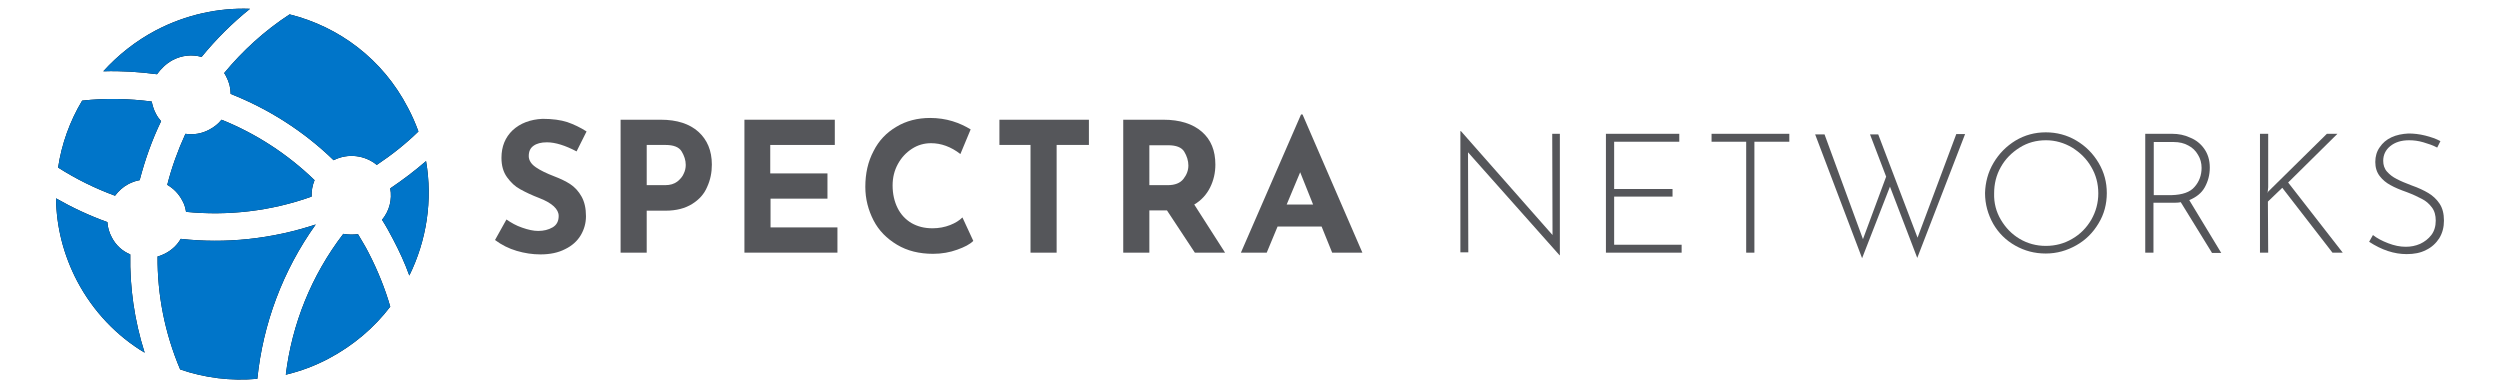 <?xml version="1.0" encoding="utf-8"?>
<!-- Generator: Adobe Illustrator 22.1.0, SVG Export Plug-In . SVG Version: 6.00 Build 0)  -->
<svg version="1.1" id="Layer_1" xmlns="http://www.w3.org/2000/svg" xmlns:xlink="http://www.w3.org/1999/xlink" x="0px" y="0px"
	 viewBox="0 0 852 132.5" style="enable-background:new 0 0 852 132.5;" xml:space="preserve">
<style type="text/css">
	.st0{fill:#0075C9;}
	.st1{fill:#55565A;}
</style>
<g>
	<g>
		<g id="XMLID_1309_">
			<g>
				<path id="XMLID_62_" d="M43.8,62.7c1.2-0.6,2.5-1.1,3.8-1.3c1.8-6.9,4.2-13.7,7.3-20.1c-0.7-0.8-1.3-1.6-1.8-2.6
					c-0.7-1.3-1.1-2.7-1.4-4.1c-7.8-1-15.8-1.2-23.7-0.3c-4.2,7-7,14.8-8.2,22.8c6.1,3.9,12.6,7.1,19.4,9.6
					C40.4,65.1,41.9,63.7,43.8,62.7L43.8,62.7z M38.1,80.9c-0.9-1.7-1.4-3.4-1.5-5.2c-6.1-2.2-11.9-4.9-17.5-8.1
					c0.1,9.6,2.5,19.2,7.2,28.2c5.5,10.4,13.5,18.7,23,24.4c-3.5-11-5.1-22.3-4.9-33.5C41.7,85.6,39.5,83.6,38.1,80.9L38.1,80.9z
					 M58.8,20.5c3.2-1.7,6.7-2,9.9-1.1c4.9-6,10.4-11.5,16.5-16.4c-10.8-0.4-21.8,2-32,7.3c-7,3.7-13,8.5-18,14
					c6.2-0.2,12.3,0.2,18.3,1C54.9,23.4,56.6,21.7,58.8,20.5L58.8,20.5z M106.2,67c-0.1-1.9,0.3-3.9,1-5.6
					c-9.2-8.9-20-15.9-31.7-20.6c-1.1,1.4-2.5,2.5-4.2,3.4c-2.6,1.4-5.4,1.8-8.1,1.4C60.6,51.3,58.5,57.1,57,63
					c2.1,1.2,3.9,3,5.1,5.3c0.7,1.2,1.1,2.5,1.3,3.9C77.6,73.6,92.2,72,106.2,67L106.2,67z M130.2,74.9c1.4,2.2,2.6,4.4,3.8,6.7
					c2.1,4,4,8.1,5.5,12.3c5.9-12,8-25.6,5.7-39c-3.8,3.3-7.9,6.4-12.2,9.3C133.7,68,132.7,71.9,130.2,74.9L130.2,74.9z M107.6,76.5
					c-15.1,5-30.8,6.6-46,4.9c-1.2,2.1-3,3.8-5.3,5c-0.8,0.4-1.7,0.8-2.6,1c-0.1,12.9,2.4,26,7.7,38.5c8.4,2.9,17.3,4,26.3,3.2
					C89.6,110.5,96.3,92.3,107.6,76.5L107.6,76.5z M98.7,4.9c-8.6,5.6-16,12.4-22.3,20c0.3,0.4,0.5,0.8,0.7,1.2
					c1,1.9,1.5,3.9,1.5,5.9c12.9,5.1,24.9,12.7,35.1,22.6c4.9-2.5,10.7-1.7,14.7,1.6c5.1-3.4,9.9-7.2,14.2-11.4
					c-1-2.7-2.2-5.5-3.6-8.1C130.4,20.1,115.5,9.1,98.7,4.9L98.7,4.9z M117,79.7c-10.9,14.2-17.5,30.8-19.6,48c5-1.2,9.9-3,14.6-5.5
					c8.5-4.5,15.6-10.6,21-17.7c-1.8-6.2-4.3-12.4-7.4-18.4c-1.1-2.2-2.4-4.2-3.6-6.3C120.4,80,118.7,80,117,79.7L117,79.7z
					 M117,79.7"/>
			</g>
			<g>
				<path id="XMLID_52_" class="st0" d="M43.8,62.7c1.2-0.6,2.5-1.1,3.8-1.3c1.8-6.9,4.2-13.7,7.3-20.1c-0.7-0.8-1.3-1.6-1.8-2.6
					c-0.7-1.3-1.1-2.7-1.4-4.1c-7.8-1-15.8-1.2-23.7-0.3c-4.2,7-7,14.8-8.2,22.8c6.1,3.9,12.6,7.1,19.4,9.6
					C40.4,65.1,41.9,63.7,43.8,62.7L43.8,62.7z M38.1,80.9c-0.9-1.7-1.4-3.4-1.5-5.2c-6.1-2.2-11.9-4.9-17.5-8.1
					c0.1,9.6,2.5,19.2,7.2,28.2c5.5,10.4,13.5,18.7,23,24.4c-3.5-11-5.1-22.3-4.9-33.5C41.7,85.6,39.5,83.6,38.1,80.9L38.1,80.9z
					 M58.8,20.5c3.2-1.7,6.7-2,9.9-1.1c4.9-6,10.4-11.5,16.5-16.4c-10.8-0.4-21.8,2-32,7.3c-7,3.7-13,8.5-18,14
					c6.2-0.2,12.3,0.2,18.3,1C54.9,23.4,56.6,21.7,58.8,20.5L58.8,20.5z M106.2,67c-0.1-1.9,0.3-3.9,1-5.6
					c-9.2-8.9-20-15.9-31.7-20.6c-1.1,1.4-2.5,2.5-4.2,3.4c-2.6,1.4-5.4,1.8-8.1,1.4C60.6,51.3,58.5,57.1,57,63
					c2.1,1.2,3.9,3,5.1,5.3c0.7,1.2,1.1,2.5,1.3,3.9C77.6,73.6,92.2,72,106.2,67L106.2,67z M130.2,74.9c1.4,2.2,2.6,4.4,3.8,6.7
					c2.1,4,4,8.1,5.5,12.3c5.9-12,8-25.6,5.7-39c-3.8,3.3-7.9,6.4-12.2,9.3C133.7,68,132.7,71.9,130.2,74.9L130.2,74.9z M107.6,76.5
					c-15.1,5-30.8,6.6-46,4.9c-1.2,2.1-3,3.8-5.3,5c-0.8,0.4-1.7,0.8-2.6,1c-0.1,12.9,2.4,26,7.7,38.5c8.4,2.9,17.3,4,26.3,3.2
					C89.6,110.5,96.3,92.3,107.6,76.5L107.6,76.5z M98.7,4.9c-8.6,5.6-16,12.4-22.3,20c0.3,0.4,0.5,0.8,0.7,1.2
					c1,1.9,1.5,3.9,1.5,5.9c12.9,5.1,24.9,12.7,35.1,22.6c4.9-2.5,10.7-1.7,14.7,1.6c5.1-3.4,9.9-7.2,14.2-11.4
					c-1-2.7-2.2-5.5-3.6-8.1C130.4,20.1,115.5,9.1,98.7,4.9L98.7,4.9z M117,79.7c-10.9,14.2-17.5,30.8-19.6,48c5-1.2,9.9-3,14.6-5.5
					c8.5-4.5,15.6-10.6,21-17.7c-1.8-6.2-4.3-12.4-7.4-18.4c-1.1-2.2-2.4-4.2-3.6-6.3C120.4,80,118.7,80,117,79.7L117,79.7z
					 M117,79.7"/>
			</g>
		</g>
	</g>
	<g>
		<g>
			<path class="st1" d="M186.4,48.5c-2,0-3.5,0.4-4.6,1.2c-1.1,0.8-1.6,1.9-1.6,3.5c0,1.4,0.8,2.7,2.4,3.8c1.6,1.1,3.7,2.1,6.3,3.1
				c2.1,0.8,4,1.7,5.5,2.7c1.5,1,2.8,2.4,3.8,4.2c1,1.8,1.5,4,1.5,6.7c0,2.3-0.6,4.5-1.8,6.5c-1.2,2-3,3.6-5.3,4.7
				c-2.3,1.2-5.1,1.8-8.4,1.8c-2.7,0-5.4-0.4-8.1-1.2c-2.7-0.8-5.1-2-7.4-3.7l3.9-7c1.6,1.1,3.3,2.1,5.4,2.8c2,0.7,3.8,1.1,5.4,1.1
				c1.9,0,3.5-0.4,4.9-1.2c1.4-0.8,2.1-2.1,2.1-3.9c0-2.3-2.2-4.4-6.6-6.1c-2.6-1-4.7-2-6.5-3c-1.7-0.9-3.2-2.3-4.5-4.1
				c-1.3-1.8-1.9-4-1.9-6.6c0-3.9,1.3-7,3.8-9.4c2.6-2.4,6-3.7,10.2-3.9c3.4,0,6.2,0.4,8.4,1.1c2.3,0.8,4.4,1.8,6.6,3.2l-3.4,6.8
				C192.7,49.6,189.3,48.5,186.4,48.5z"/>
			<path class="st1" d="M238,44.9c3,2.7,4.6,6.4,4.6,11.2c0,2.7-0.5,5.2-1.6,7.6c-1,2.4-2.7,4.3-5.1,5.8c-2.4,1.5-5.4,2.3-9.1,2.3
				h-6.4v14.3h-8.9V40.8h13.7C230.7,40.8,235,42.2,238,44.9z M230.8,61.9c1-0.8,1.8-1.7,2.2-2.7c0.5-1,0.7-2,0.7-3
				c0-1.6-0.5-3.1-1.4-4.6c-0.9-1.5-2.8-2.2-5.5-2.2h-6.4v13.7h6.3C228.4,63.1,229.7,62.7,230.8,61.9z"/>
			<path class="st1" d="M284.5,40.8v8.6h-22v9.7H282v8.6h-19.4v9.8h22.8v8.6h-31.7V40.8H284.5z"/>
			<path class="st1" d="M326.2,85.1c-2.5,0.9-5.2,1.4-8.2,1.4c-4.7,0-8.8-1-12.3-3.1c-3.5-2.1-6.2-4.8-8-8.3
				c-1.8-3.5-2.8-7.3-2.8-11.4c0-4.6,0.9-8.6,2.8-12.2c1.8-3.6,4.4-6.3,7.8-8.3c3.3-2,7.2-3,11.5-3c2.7,0,5.3,0.4,7.6,1.1
				c2.3,0.7,4.4,1.7,6.2,2.8l-3.5,8.4c-3.2-2.5-6.6-3.7-10-3.7c-2.3,0-4.5,0.6-6.5,1.9c-2,1.3-3.6,3-4.8,5.2
				c-1.2,2.2-1.8,4.6-1.8,7.3c0,2.9,0.6,5.5,1.7,7.7c1.1,2.2,2.7,3.9,4.7,5.1c2.1,1.2,4.4,1.8,7.2,1.8c2.2,0,4.2-0.4,6-1.1
				c1.8-0.7,3.2-1.6,4.2-2.6l3.7,8C330.5,83.3,328.7,84.2,326.2,85.1z"/>
			<path class="st1" d="M371.1,40.8v8.6h-11v36.7h-8.9V49.4h-10.6v-8.6H371.1z"/>
			<path class="st1" d="M407.2,86.1l-9.5-14.4h-6v14.4h-8.9V40.8h13.7c5.6,0,10,1.4,13.1,4.1c3.1,2.7,4.6,6.4,4.6,11.2
				c0,2.8-0.6,5.4-1.8,7.8c-1.2,2.4-3,4.4-5.4,5.8l10.5,16.4H407.2z M391.7,63.1h6.3c2.4,0,4.2-0.7,5.3-2.1c1.1-1.4,1.7-2.9,1.7-4.6
				c0-1.6-0.5-3.2-1.4-4.7c-0.9-1.5-2.8-2.2-5.5-2.2h-6.4V63.1z"/>
			<path class="st1" d="M450.4,77.2h-15l-3.7,8.9h-8.8L443.4,39h0.5l20.4,47.1h-10.3L450.4,77.2z M447.5,69.7l-4.4-11l-4.6,11H447.5
				z"/>
			<path class="st1" d="M531.6,45.6V87h-0.1l-31.2-35.1l0.1,34.1h-2.7V44.7h0.2l31.2,35.4l-0.1-34.5H531.6z"/>
			<path class="st1" d="M572.3,45.6v2.7h-22.2v16.1H570V67h-19.9v16.4h23v2.7h-25.8V45.6H572.3z"/>
			<path class="st1" d="M609.8,45.6v2.7h-11.9v37.8h-2.8V48.3h-11.8v-2.7H609.8z"/>
			<path class="st1" d="M653.4,87.9l-9.3-24.3l-9.5,24.4l-16-42.2h3.2l13.1,35.7l7.9-21.3l-5.5-14.4h2.8L653.5,81l13.2-35.3h3
				L653.4,87.9z"/>
			<path class="st1" d="M679.4,55.5c1.9-3.2,4.4-5.7,7.5-7.6c3.2-1.9,6.6-2.8,10.3-2.8c3.7,0,7.2,0.9,10.4,2.8
				c3.2,1.9,5.7,4.4,7.6,7.6c1.9,3.2,2.8,6.6,2.8,10.3c0,3.7-0.9,7.2-2.8,10.3c-1.9,3.2-4.4,5.7-7.6,7.5c-3.2,1.8-6.6,2.8-10.4,2.8
				c-3.8,0-7.2-0.9-10.4-2.7c-3.2-1.8-5.7-4.3-7.5-7.4c-1.8-3.2-2.8-6.7-2.8-10.5C676.6,62.2,677.5,58.7,679.4,55.5z M681.9,74.9
				c1.6,2.7,3.7,4.9,6.4,6.5c2.7,1.6,5.7,2.4,8.9,2.4c3.3,0,6.3-0.8,9-2.4c2.8-1.6,4.9-3.8,6.5-6.5c1.6-2.8,2.4-5.8,2.4-9
				c0-3.3-0.8-6.3-2.4-9c-1.6-2.8-3.8-4.9-6.5-6.6c-2.7-1.6-5.7-2.5-8.9-2.5c-3.3,0-6.3,0.8-9,2.5c-2.7,1.7-4.9,3.9-6.4,6.6
				c-1.6,2.8-2.3,5.8-2.3,9C679.5,69.2,680.3,72.2,681.9,74.9z"/>
			<path class="st1" d="M753.8,86.1l-10.6-17.2c-0.8,0.2-1.8,0.2-3,0.2h-6.3v17h-2.8V45.6h9.2c2.1,0,4.2,0.4,6.1,1.3
				c2,0.8,3.6,2.1,4.8,3.8c1.2,1.7,1.9,3.8,1.9,6.4c0,2.5-0.6,4.7-1.7,6.7c-1.1,2-2.9,3.4-5.3,4.4l10.9,18H753.8z M747.9,63.7
				c1.6-1.8,2.4-4,2.4-6.5c0-1.6-0.4-3.1-1.2-4.4c-0.8-1.4-1.9-2.5-3.3-3.2c-1.4-0.8-3.1-1.2-5-1.2h-6.8v18.1h6.1
				C743.7,66.4,746.4,65.5,747.9,63.7z"/>
			<path class="st1" d="M772.8,65.8l0.2-0.5l20-19.7h3.6l-16.8,16.6l18.6,23.9h-3.5L777.8,64l-4.9,4.7l0.1,17.4h-2.8V45.6h2.8v18.2
				L772.8,65.8z"/>
			<path class="st1" d="M825.9,48.5c-1.7-0.5-3.3-0.7-4.9-0.7c-2.7,0-4.8,0.7-6.4,2c-1.6,1.3-2.4,3-2.4,5c0,1.4,0.4,2.7,1.3,3.7
				c0.9,1,1.9,1.8,3.3,2.5c1.3,0.7,3,1.4,5.1,2.2c2.3,0.8,4.2,1.7,5.7,2.6c1.5,0.9,2.8,2.1,3.8,3.6c1,1.5,1.5,3.4,1.5,5.8
				c0,2.2-0.5,4.2-1.6,6c-1.1,1.7-2.6,3.1-4.5,4c-1.9,1-4.1,1.4-6.6,1.4c-4.3,0-8.5-1.4-12.8-4.2l1.3-2.3c1.4,1.1,3.1,2,5.2,2.8
				c2.1,0.8,4,1.2,6,1.2c1.7,0,3.3-0.3,4.9-1c1.5-0.7,2.8-1.7,3.8-3c1-1.3,1.5-3,1.5-4.9c0-1.8-0.4-3.3-1.3-4.5
				c-0.9-1.2-2-2.2-3.4-2.9c-1.3-0.7-3-1.5-5.1-2.3c-2.3-0.8-4.2-1.6-5.6-2.4c-1.5-0.8-2.7-1.8-3.7-3.1c-1-1.3-1.5-2.9-1.5-4.8
				c0-1.9,0.5-3.6,1.5-5c1-1.5,2.3-2.6,4-3.4c1.7-0.8,3.7-1.2,5.8-1.3c1.8,0,3.7,0.2,5.7,0.7c2,0.5,3.7,1.1,5.2,1.9l-1.1,2.2
				C829.1,49.5,827.6,49,825.9,48.5z"/>
		</g>
	</g>
</g>
</svg>
